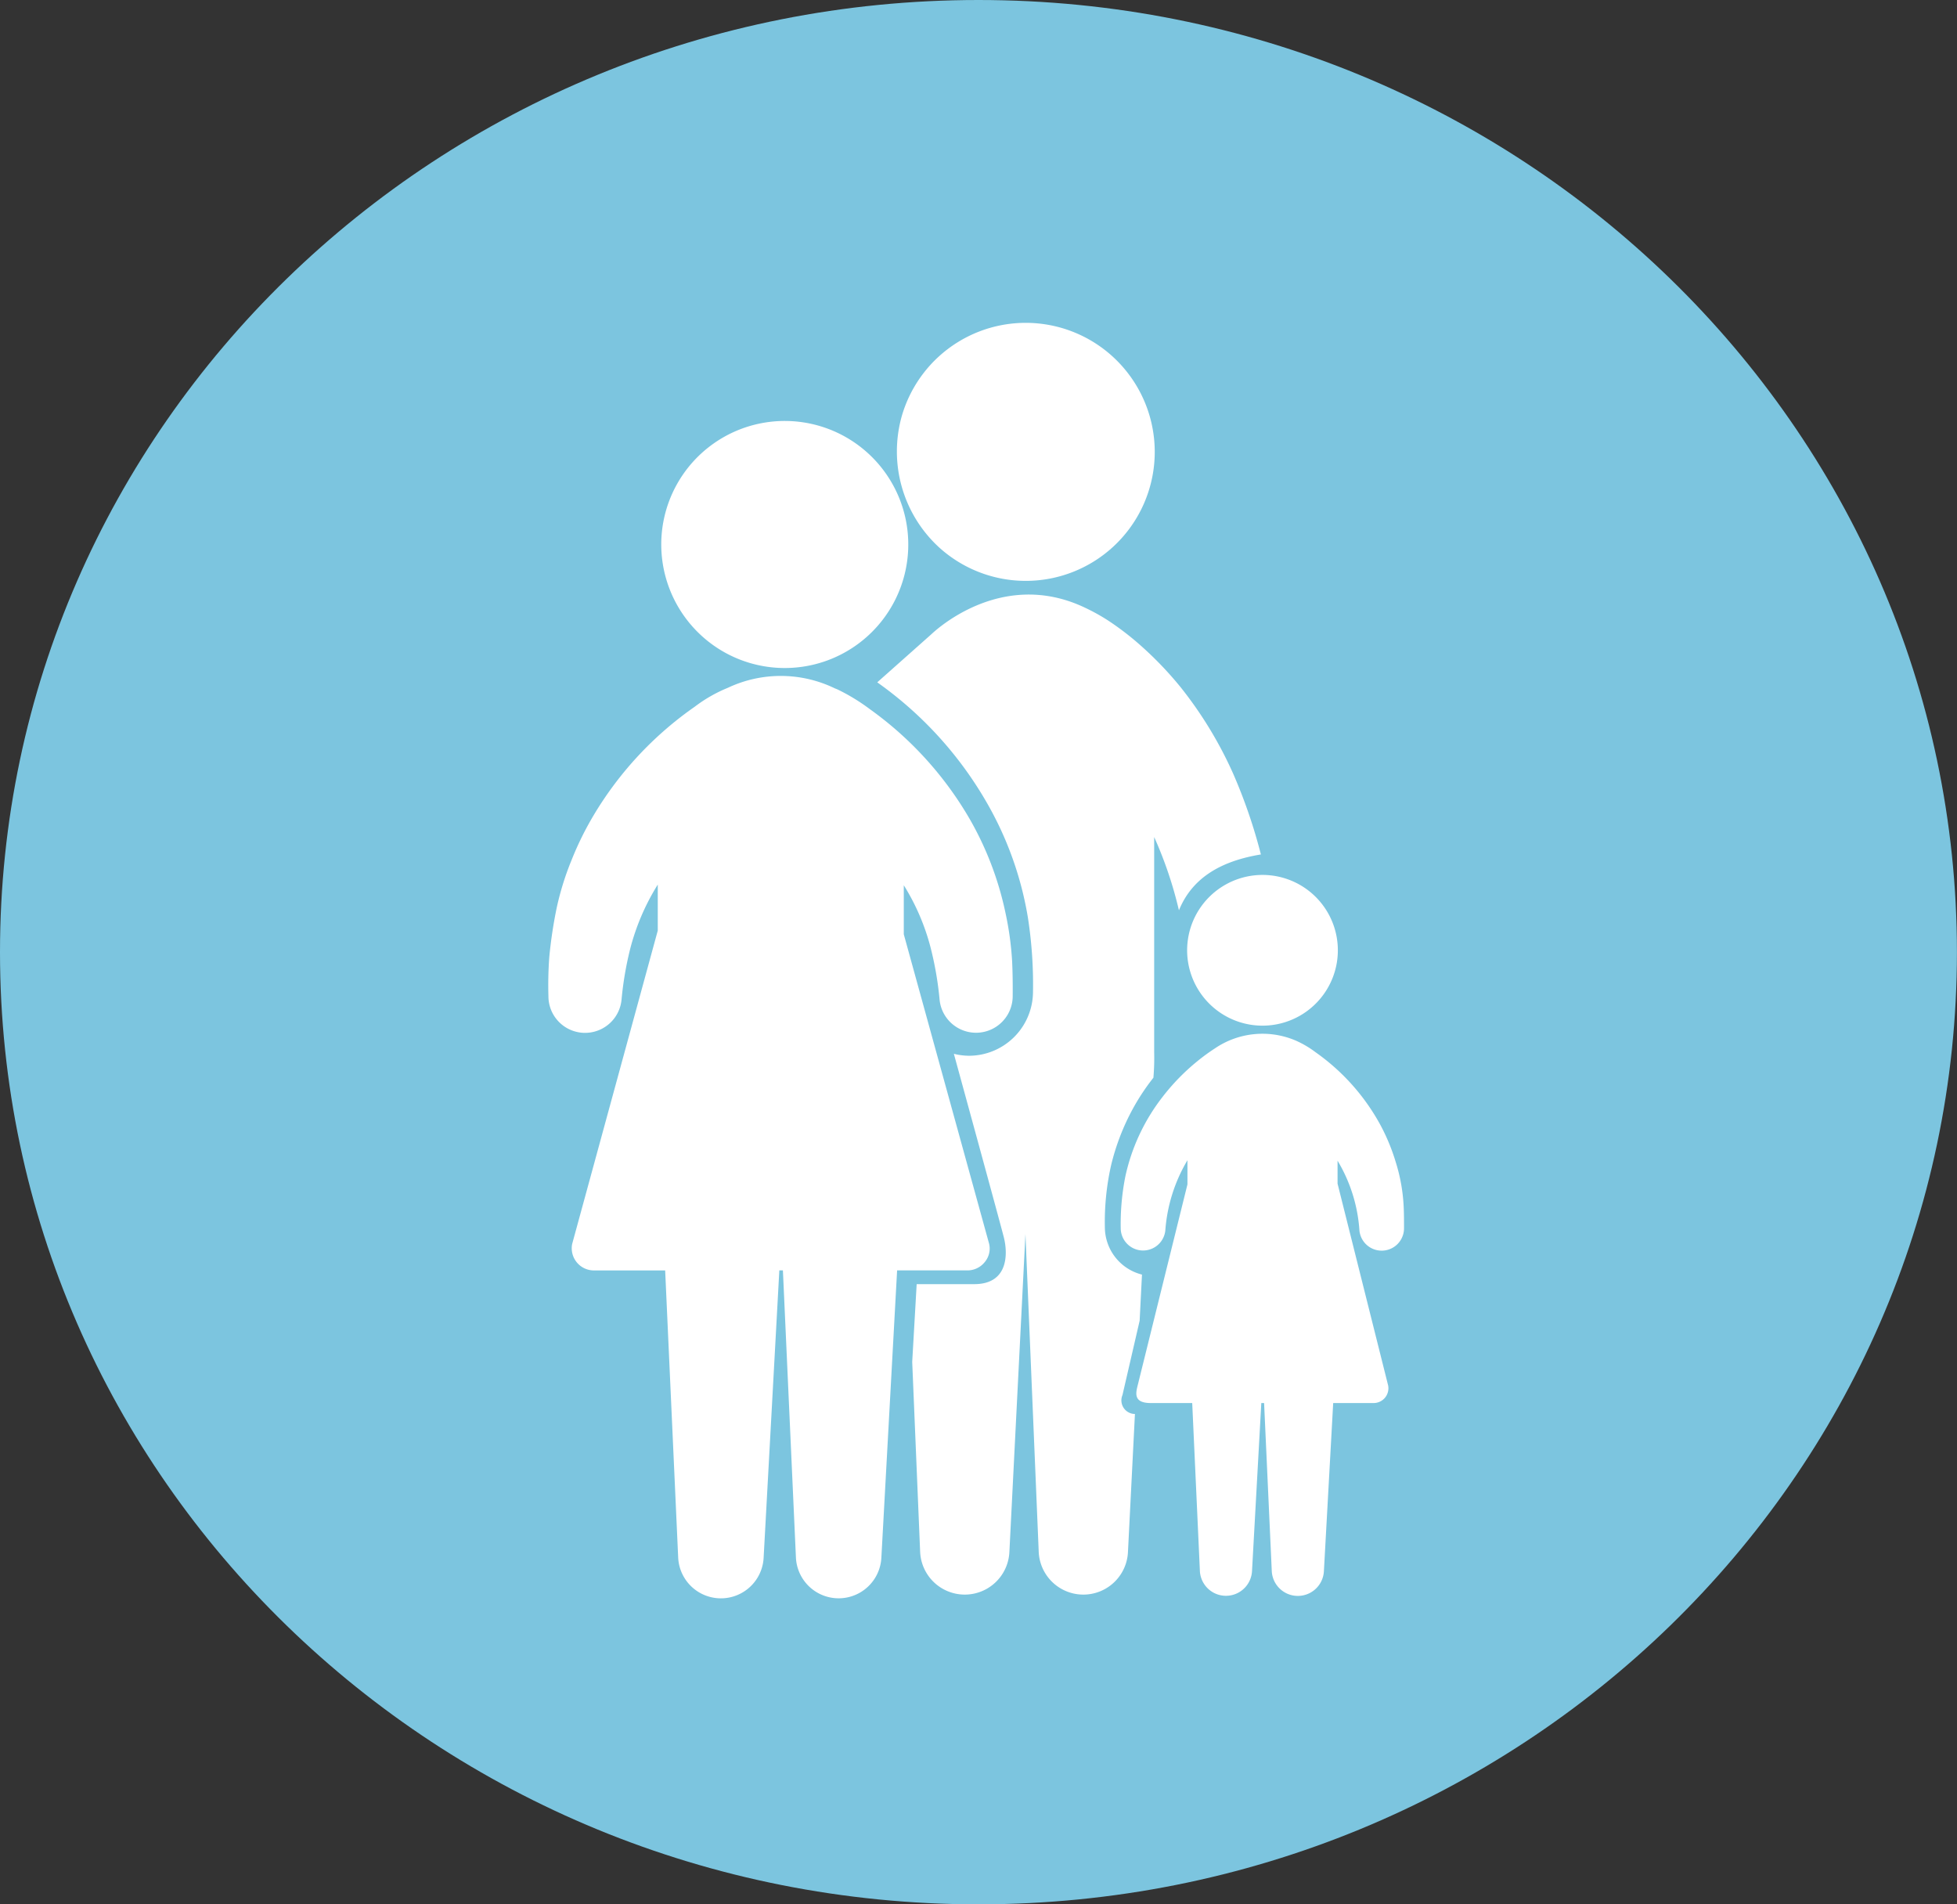 <svg id="Solicitud" xmlns="http://www.w3.org/2000/svg" width="175.606" height="170.86" viewBox="0 0 175.606 170.86">
  <rect x="0" y="0" width="175.606" height="170.86" fill="#333333" stroke="none"/>
  <path id="Trazado_492" data-name="Trazado 492" d="M87.8,0c48.492,0,87.8,38.248,87.8,85.43S136.3,170.86,87.8,170.86,0,132.612,0,85.43,39.311,0,87.8,0Z" transform="translate(0 0)" fill="#7cc5df"/>
  <g id="family-group-of-three" transform="translate(49.202 28.972)">
    <g id="Grupo_135" data-name="Grupo 135" transform="translate(0 0)">
      <path id="Trazado_187" data-name="Trazado 187" d="M326.993,215.053a6.762,6.762,0,1,0,5.334-3.071A6.773,6.773,0,0,0,326.993,215.053Z" transform="translate(-268.58 -162.446)" fill="#fff"/>
      <path id="Trazado_188" data-name="Trazado 188" d="M409.076,339.744c.013.37-.009-.371,0,0Z" transform="translate(-332.317 -260.279)" fill="#fff"/>
      <path id="Trazado_189" data-name="Trazado 189" d="M129.774,58.544a11.083,11.083,0,1,0-5.8-10.634A11.095,11.095,0,0,0,129.774,58.544Z" transform="translate(-113.806 -28.902)" fill="#fff"/>
      <path id="Trazado_190" data-name="Trazado 190" d="M218.231,20.163a11.572,11.572,0,0,0,16.946-15.62,11.574,11.574,0,0,0-20.323,3.836A11.676,11.676,0,0,0,218.231,20.163Z" transform="translate(-183.142 -0.001)" fill="#fff"/>
      <g id="Grupo_134" data-name="Grupo 134" transform="translate(29.517 24.371)">
        <path id="Trazado_191" data-name="Trazado 191" d="M321.8,290.38a2.006,2.006,0,0,0,4-.2c0-.6,0-1.19-.024-1.787a15.841,15.841,0,0,0-.722-4.181,17.938,17.938,0,0,0-1.377-3.327,19.171,19.171,0,0,0-5.816-6.52,8.8,8.8,0,0,0-1.8-1.056,7.593,7.593,0,0,0-7.239.717,17.876,17.876,0,0,0-1.565,1.143,19.255,19.255,0,0,0-3.141,3.226,17.732,17.732,0,0,0-3.324,7.122,21.94,21.94,0,0,0-.413,4.664,2.007,2.007,0,0,0,4,.2,14.366,14.366,0,0,1,1.987-6.326v2.168L301.9,304.258c-.2.778-.332,1.582,1.185,1.582h3.709l.688,15.059a2.342,2.342,0,0,0,4.678.022l.834-15.081h.25l.688,15.059a2.342,2.342,0,0,0,4.679.022l.833-15.081h3.629a1.326,1.326,0,0,0,1.3-1.586l-4.537-18.1v-2.058A13.96,13.96,0,0,1,321.8,290.38Z" transform="translate(-278.533 -233.3)" fill="#fff"/>
        <path id="Trazado_192" data-name="Trazado 192" d="M228.9,176.125l1.54-6.668.209-4.137a4.4,4.4,0,0,1-3.33-4.237,23.2,23.2,0,0,1,.543-5.5,20.591,20.591,0,0,1,1.984-5.171,19.837,19.837,0,0,1,1.829-2.756,20.74,20.74,0,0,0,.069-2.274V126.063a36.077,36.077,0,0,1,2.221,6.574c1.2-2.936,3.786-4.422,7.355-5.012a47.325,47.325,0,0,0-2.511-7.3,35.908,35.908,0,0,0-4.7-7.715,31.711,31.711,0,0,0-4.153-4.228,25.752,25.752,0,0,0-2.306-1.721,17.779,17.779,0,0,0-2.127-1.182c-7.592-3.608-13.62,2.253-13.769,2.385l-4.86,4.318A33.9,33.9,0,0,1,217.182,123.8a30.66,30.66,0,0,1,3.231,9.487,39.225,39.225,0,0,1,.456,6.756,5.756,5.756,0,0,1-5.738,5.643,5.683,5.683,0,0,1-1.362-.176s4.26,15.538,4.5,16.53c.326,1.344.438,4.137-2.673,4.137h-5.164l-.4,6.975.711,17.032a4.008,4.008,0,0,0,8.008.035l1.441-28.534,1.191,28.5a4.008,4.008,0,0,0,8.008.034l.626-12.394A1.22,1.22,0,0,1,228.9,176.125Z" transform="translate(-206.896 -104.305)" fill="#fff"/>
      </g>
      <path id="Trazado_193" data-name="Trazado 193" d="M118.179,188.9a1.983,1.983,0,0,0,1.533-.722,1.885,1.885,0,0,0,.416-1.655l-7.66-27.78v-4.4A20.006,20.006,0,0,1,114.89,160a30.072,30.072,0,0,1,.794,4.65,3.288,3.288,0,0,0,6.556-.326c.009-1.056,0-2.1-.051-3.159a28.087,28.087,0,0,0-.591-4.317,28.748,28.748,0,0,0-3.215-8.445,31.583,31.583,0,0,0-8.966-9.863,17.574,17.574,0,0,0-2.867-1.751c-.09-.041-.182-.077-.275-.113a11.116,11.116,0,0,0-9.594-.047,12.976,12.976,0,0,0-2.975,1.7,31.575,31.575,0,0,0-9.037,9.684,28.122,28.122,0,0,0-2.017,4.085,25.592,25.592,0,0,0-1.333,4.287,40.957,40.957,0,0,0-.66,4.38,34.176,34.176,0,0,0-.079,3.514c0,.015,0,.031,0,.047a3.288,3.288,0,0,0,6.557.326A30.228,30.228,0,0,1,87.93,160a20.611,20.611,0,0,1,2.462-5.716v4.127l-7.682,28.12a1.988,1.988,0,0,0,1.951,2.372h6.394l1.169,25.759a3.838,3.838,0,0,0,7.666.036L101.3,188.9h.321l1.168,25.759a3.838,3.838,0,0,0,7.666.036l1.414-25.795h6.3Z" transform="translate(-80.571 -103.89)" fill="#fff"/>
    </g>
  </g>
</svg>

